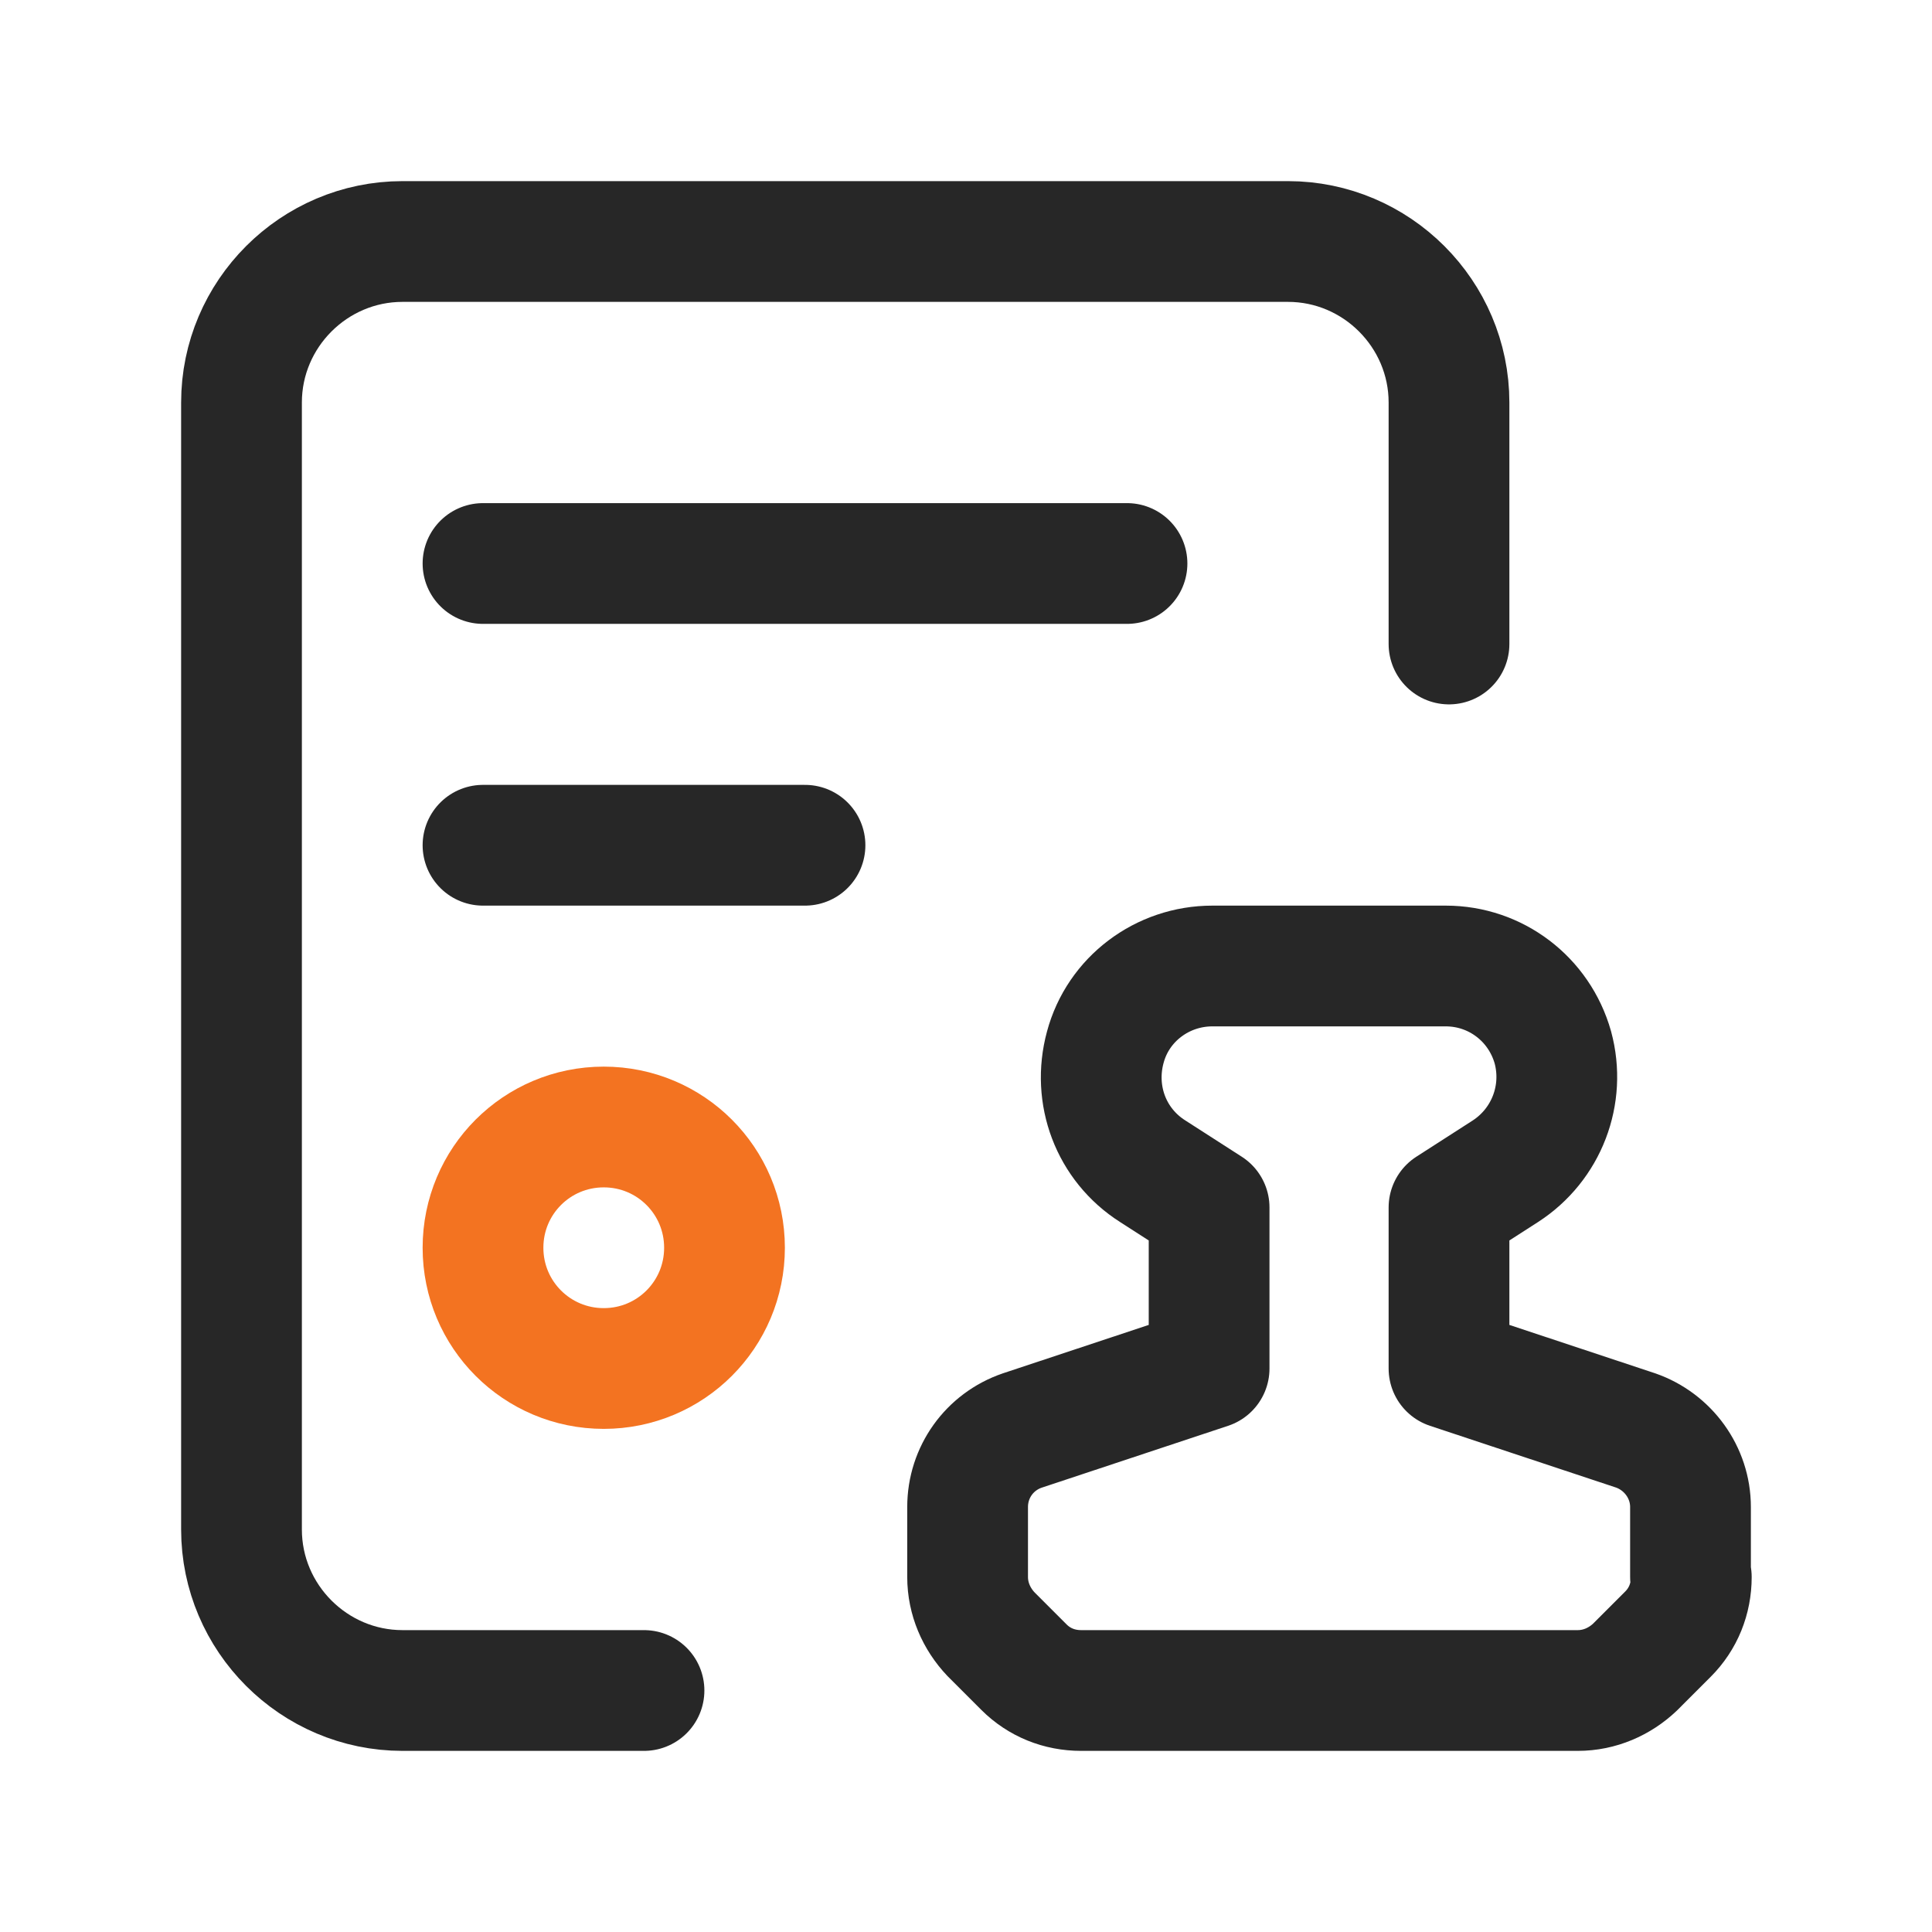 <svg width="48" height="48" viewBox="0 0 48 48" fill="none" xmlns="http://www.w3.org/2000/svg">
<g clip-path="url(#clip0_4790_17954)">
<path d="M36 16V10C36 7.8 34.2 6 32 6H10C7.8 6 6 7.8 6 10V38C6 40.2 7.8 42 10 42H16" stroke="#272727" stroke-width="3" stroke-linecap="round" stroke-linejoin="round"/>
<path d="M15 34C13.34 34 12 32.66 12 31C12 29.34 13.34 28 15 28C16.66 28 18 29.34 18 31C18 32.66 16.66 34 15 34Z" stroke="#F37321" stroke-width="3" stroke-linecap="round" stroke-linejoin="round"/>
<path d="M42 39.18V37.44C42 36.58 41.44 35.82 40.64 35.54L36 34V30L37.4 29.1C38.42 28.44 38.9 27.2 38.58 26.02C38.24 24.82 37.16 24 35.92 24H30.12C28.88 24 27.78 24.82 27.46 26.02C27.14 27.2 27.6 28.44 28.64 29.1L30.04 30V34L25.4 35.54C24.58 35.82 24.04 36.58 24.04 37.44V39.18C24.04 39.72 24.26 40.22 24.62 40.6L25.44 41.42C25.82 41.8 26.32 42 26.86 42H39.2C39.74 42 40.24 41.78 40.62 41.42L41.44 40.6C41.82 40.22 42.02 39.72 42.02 39.18H42Z" stroke="#272727" stroke-width="3" stroke-linecap="round" stroke-linejoin="round"/>
<path d="M12 14H28" stroke="#272727" stroke-width="3" stroke-linecap="round" stroke-linejoin="round"/>
<path d="M12 21H20" stroke="#272727" stroke-width="3" stroke-linecap="round" stroke-linejoin="round"/>
</g>
<defs>
<clipPath id="clip0_4790_17954">
<rect width="48" height="48" fill="white"/>
</clipPath>
</defs>
</svg>
